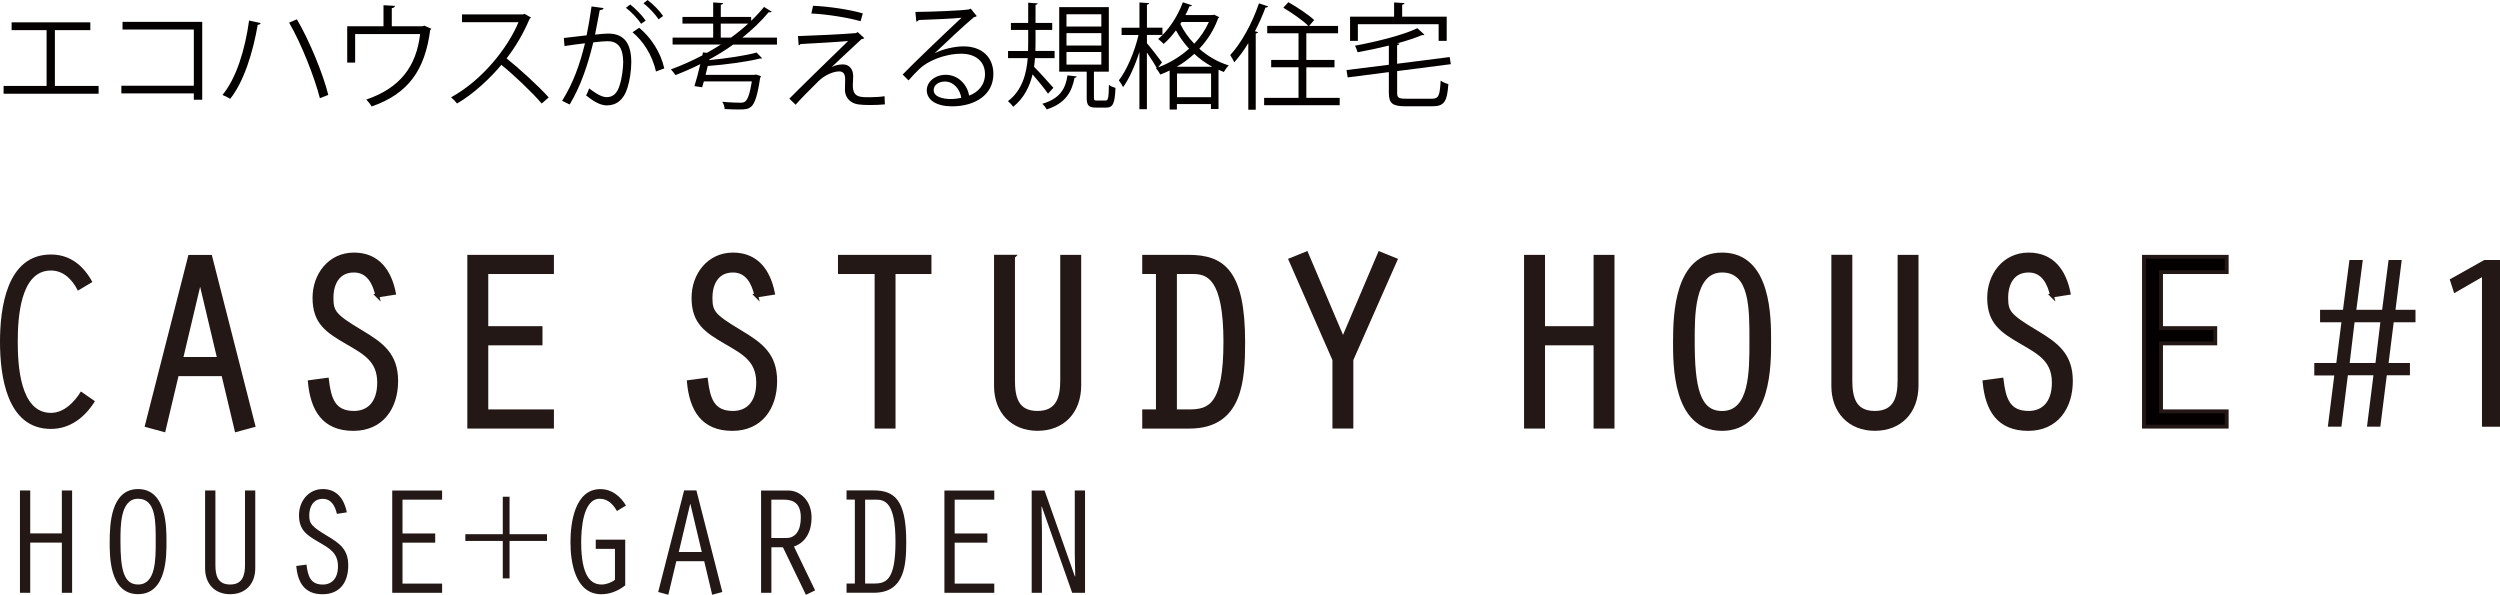<?xml version="1.0" encoding="UTF-8"?>
<svg id="_レイヤー_2" data-name="レイヤー 2" xmlns="http://www.w3.org/2000/svg" viewBox="0 0 557.44 132.62">
  <defs>
    <style>
      .cls-1 {
        fill: #040000;
      }

      .cls-2 {
        fill: none;
        stroke: #231815;
        stroke-miterlimit: 10;
        stroke-width: .86px;
      }

      .cls-3 {
        fill: #231815;
      }
    </style>
  </defs>
  <g id="design">
    <g>
      <path class="cls-3" d="M21.17,89.45c-2.21,3.57-5.5,6.19-9.82,6.19-9.88,0-11.35-11.92-11.35-19.42s1.47-19.47,11.35-19.47c4.32,0,7.27,2.5,9.25,6.13l-3.24,1.93c-1.19-2.39-3.12-4.49-6.02-4.49-6.93,0-7.38,10.9-7.38,15.9s.45,15.84,7.38,15.84c2.96,0,5.28-2.44,6.7-4.77l3.12,2.16Z"/>
      <path class="cls-3" d="M39.46,83.44l-2.95,12.43-3.75-1.02,9.59-37.58h4.54l9.59,37.58-3.75,1.02-2.95-12.43h-10.33ZM44.68,62.32h-.11l-4.2,17.71h8.51l-4.2-17.71Z"/>
      <path class="cls-2" d="M39.46,83.44l-2.95,12.43-3.75-1.02,9.59-37.58h4.54l9.59,37.58-3.75,1.02-2.95-12.43h-10.33ZM44.68,62.32h-.11l-4.2,17.71h8.51l-4.2-17.71Z"/>
      <path class="cls-3" d="M84.14,65.89c-.62-2.78-1.99-5.56-5.22-5.56-3.58,0-5,2.89-5,6.07s.62,4.03,6.58,7.6c4.66,2.78,7.84,5.11,7.84,10.96s-3.18,10.68-9.54,10.68c-6.7,0-9.14-4.43-9.71-10.45l3.81-.51c.51,4.2,1.42,7.38,6.02,7.38,3.29,0,5.62-2.21,5.62-6.75,0-5-3.23-6.7-7.15-8.97-4.37-2.56-7.27-4.37-7.27-9.94,0-5.11,3.41-9.65,8.8-9.65s7.95,3.8,8.91,8.57l-3.69.57Z"/>
      <path class="cls-2" d="M84.14,65.89c-.62-2.78-1.99-5.56-5.22-5.56-3.58,0-5,2.89-5,6.07s.62,4.03,6.58,7.6c4.66,2.78,7.84,5.11,7.84,10.96s-3.18,10.68-9.54,10.68c-6.7,0-9.14-4.43-9.71-10.45l3.81-.51c.51,4.2,1.42,7.38,6.02,7.38,3.29,0,5.62-2.21,5.62-6.75,0-5-3.23-6.7-7.15-8.97-4.37-2.56-7.27-4.37-7.27-9.94,0-5.11,3.41-9.65,8.8-9.65s7.95,3.8,8.91,8.57l-3.69.57Z"/>
      <polygon class="cls-3" points="104.63 57.26 123.08 57.26 123.08 60.67 108.44 60.67 108.44 73.16 120.53 73.16 120.53 76.57 108.44 76.57 108.44 91.72 123.08 91.72 123.08 95.13 104.63 95.13 104.63 57.26"/>
      <polygon class="cls-2" points="104.63 57.26 123.08 57.26 123.08 60.67 108.44 60.67 108.44 73.16 120.53 73.16 120.53 76.57 108.44 76.57 108.44 91.72 123.08 91.72 123.08 95.13 104.63 95.13 104.63 57.26"/>
      <path class="cls-3" d="M168.65,65.89c-.62-2.78-1.99-5.56-5.22-5.56-3.58,0-5,2.89-5,6.07s.62,4.03,6.59,7.6c4.65,2.78,7.83,5.11,7.83,10.96s-3.18,10.68-9.54,10.68c-6.7,0-9.14-4.43-9.71-10.45l3.81-.51c.51,4.2,1.41,7.38,6.02,7.38,3.29,0,5.62-2.21,5.62-6.75,0-5-3.24-6.7-7.15-8.97-4.37-2.56-7.27-4.37-7.27-9.94,0-5.11,3.41-9.65,8.8-9.65s7.95,3.8,8.91,8.57l-3.69.57Z"/>
      <path class="cls-2" d="M168.65,65.89c-.62-2.78-1.99-5.56-5.22-5.56-3.58,0-5,2.89-5,6.07s.62,4.03,6.59,7.6c4.65,2.78,7.83,5.11,7.83,10.96s-3.18,10.68-9.54,10.68c-6.7,0-9.14-4.43-9.71-10.45l3.81-.51c.51,4.2,1.41,7.38,6.02,7.38,3.29,0,5.62-2.21,5.62-6.75,0-5-3.24-6.7-7.15-8.97-4.37-2.56-7.27-4.37-7.27-9.94,0-5.11,3.41-9.65,8.8-9.65s7.95,3.8,8.91,8.57l-3.69.57Z"/>
      <polygon class="cls-3" points="195.45 60.67 187.28 60.67 187.28 57.26 207.26 57.26 207.26 60.67 199.25 60.67 199.25 95.13 195.45 95.13 195.45 60.67"/>
      <polygon class="cls-2" points="195.45 60.67 187.28 60.67 187.28 57.26 207.26 57.26 207.26 60.67 199.25 60.67 199.25 95.13 195.45 95.13 195.45 60.67"/>
      <path class="cls-3" d="M225.88,57.26v27.53c0,3.75.74,7.27,5.45,7.27s5.51-3.58,5.51-7.27v-27.53h3.81v28.67c0,5.9-3.69,9.7-9.31,9.7s-9.26-3.92-9.26-9.54v-28.84h3.81Z"/>
      <path class="cls-2" d="M225.88,57.26v27.53c0,3.75.74,7.27,5.45,7.27s5.51-3.58,5.51-7.27v-27.53h3.81v28.67c0,5.9-3.69,9.7-9.31,9.7s-9.26-3.92-9.26-9.54v-28.84h3.81Z"/>
      <path class="cls-3" d="M255.12,60.67v-3.41h9.99c7.61,0,12.09,3.35,12.09,18.96,0,8.35-.45,18.91-11.97,18.91h-10.11v-3.41h3.06v-31.05h-3.06ZM261.99,91.72h3.12c4.6,0,8.12-1.19,8.12-15.5s-3.86-15.55-7.21-15.55h-4.03v31.05Z"/>
      <path class="cls-2" d="M255.12,60.67v-3.41h9.99c7.61,0,12.09,3.35,12.09,18.96,0,8.35-.45,18.91-11.97,18.91h-10.11v-3.41h3.06v-31.05h-3.06ZM261.99,91.72h3.12c4.6,0,8.12-1.19,8.12-15.5s-3.86-15.55-7.21-15.55h-4.03v31.05Z"/>
      <polygon class="cls-3" points="307.64 56.53 311.15 57.95 301.33 80.2 301.33 95.13 297.53 95.13 297.53 80.2 287.77 57.95 291.29 56.53 299.46 75.77 307.64 56.53"/>
      <polygon class="cls-2" points="307.64 56.53 311.15 57.95 301.33 80.2 301.33 95.13 297.53 95.13 297.53 80.2 287.77 57.95 291.29 56.53 299.46 75.77 307.64 56.53"/>
      <polygon class="cls-3" points="340.26 57.26 344.07 57.26 344.07 73.16 355.76 73.16 355.76 57.26 359.56 57.26 359.56 95.13 355.76 95.13 355.76 76.57 344.07 76.57 344.07 95.13 340.26 95.13 340.26 57.26"/>
      <polygon class="cls-2" points="340.26 57.26 344.07 57.26 344.07 73.16 355.76 73.16 355.76 57.26 359.56 57.26 359.56 95.13 355.76 95.13 355.76 76.57 344.07 76.57 344.07 95.13 340.26 95.13 340.26 57.26"/>
      <path class="cls-3" d="M394.48,76.17c0,4.77.17,19.47-10.5,19.47s-10.5-14.59-10.5-19.47c0-6.24.4-19.42,10.5-19.42,10.67,0,10.5,14.42,10.5,19.42M377.45,76.17c0,10.22,1.19,15.9,6.53,15.9,6.59,0,6.53-9.31,6.53-15.9,0-7.16.17-15.84-6.53-15.84s-6.53,10.27-6.53,15.84"/>
      <path class="cls-2" d="M394.48,76.17c0,4.77.17,19.47-10.5,19.47s-10.5-14.59-10.5-19.47c0-6.24.4-19.42,10.5-19.42,10.67,0,10.5,14.42,10.5,19.42M377.45,76.17c0,10.22,1.19,15.9,6.53,15.9,6.59,0,6.53-9.31,6.53-15.9,0-7.16.17-15.84-6.53-15.84s-6.53,10.27-6.53,15.84"/>
      <path class="cls-3" d="M412.59,57.26v27.53c0,3.75.74,7.27,5.45,7.27s5.51-3.58,5.51-7.27v-27.53h3.8v28.67c0,5.9-3.69,9.7-9.31,9.7s-9.26-3.92-9.26-9.54v-28.84h3.81Z"/>
      <path class="cls-2" d="M412.59,57.26v27.53c0,3.75.74,7.27,5.45,7.27s5.51-3.58,5.51-7.27v-27.53h3.8v28.67c0,5.9-3.69,9.7-9.31,9.7s-9.26-3.92-9.26-9.54v-28.84h3.81Z"/>
      <path class="cls-3" d="M457.56,65.89c-.63-2.78-1.99-5.56-5.23-5.56-3.57,0-4.99,2.89-4.99,6.07s.63,4.03,6.59,7.6c4.65,2.78,7.83,5.11,7.83,10.96s-3.18,10.68-9.54,10.68c-6.7,0-9.14-4.43-9.71-10.45l3.8-.51c.51,4.2,1.42,7.38,6.02,7.38,3.29,0,5.62-2.21,5.62-6.75,0-5-3.24-6.7-7.15-8.97-4.37-2.56-7.27-4.37-7.27-9.94,0-5.11,3.4-9.65,8.8-9.65s7.95,3.8,8.92,8.57l-3.69.57Z"/>
      <path class="cls-2" d="M457.56,65.89c-.63-2.78-1.99-5.56-5.23-5.56-3.57,0-4.99,2.89-4.99,6.07s.63,4.03,6.59,7.6c4.65,2.78,7.83,5.11,7.83,10.96s-3.18,10.68-9.54,10.68c-6.7,0-9.14-4.43-9.71-10.45l3.8-.51c.51,4.2,1.42,7.38,6.02,7.38,3.29,0,5.62-2.21,5.62-6.75,0-5-3.24-6.7-7.15-8.97-4.37-2.56-7.27-4.37-7.27-9.94,0-5.11,3.4-9.65,8.8-9.65s7.95,3.8,8.92,8.57l-3.69.57Z"/>
      <polygon class="cls-1" points="478.05 57.26 496.5 57.26 496.5 60.67 481.86 60.67 481.86 73.16 493.95 73.16 493.95 76.57 481.86 76.57 481.86 91.72 496.5 91.72 496.5 95.13 478.05 95.13 478.05 57.26"/>
      <polygon class="cls-2" points="478.05 57.26 496.5 57.26 496.5 60.67 481.86 60.67 481.86 73.16 493.95 73.16 493.95 76.57 481.86 76.57 481.86 91.72 496.5 91.72 496.5 95.13 478.05 95.13 478.05 57.26"/>
      <path class="cls-3" d="M230.04,132.18h2.29v-13.99l-.1-5.17.07-.07,6.77,19.23h2.87v-22.82h-2.29v14.03l.1,5.1-.07.07-6.77-19.19h-2.87v22.82ZM210.58,132.18h11.12v-2.05h-8.83v-9.13h7.29v-2.05h-7.29v-7.53h8.83v-2.05h-11.12v22.82ZM192.9,111.41h2.43c2.02,0,4.34.68,4.34,9.37s-2.12,9.34-4.89,9.34h-1.88v-18.71ZM190.61,111.41v18.71h-1.85v2.05h6.09c6.94,0,7.22-6.36,7.22-11.39,0-9.41-2.7-11.43-7.29-11.43h-6.02v2.05h1.85ZM169.71,132.18h2.29v-10.16h2.57l5.13,10.61,2.05-.99-4.72-9.78c2.81-.96,3.93-3.63,3.93-6.43,0-4.1-2.84-6.05-5.1-6.05h-6.16v22.82ZM172,111.41h2.8c2.33,0,3.76,1.03,3.76,4s-1.23,4.55-3.22,4.55h-3.35v-8.55ZM156.48,123.08h-5.13l2.53-10.67h.07l2.53,10.67ZM157.02,125.13l1.78,7.49,2.26-.62-5.78-22.65h-2.74l-5.78,22.65,2.26.62,1.78-7.49h6.23ZM139.41,120.34h-6.57v2.05h4.28v6.88c-.79.65-2.02,1.06-2.98,1.06-2.26,0-4.55-1.61-4.55-9.44,0-2.7.34-9.68,4.14-9.68,1.81,0,3.01,1.27,3.83,2.74l2.02-1.23c-1.27-2.09-3.15-3.66-5.71-3.66-5.68,0-6.67,7.49-6.67,11.77,0,4.55,1.03,11.67,6.91,11.67,1.92,0,3.83-.79,5.3-1.98v-10.16ZM121.97,119.11h-8.35v-8.35h-1.51v8.35h-8.35v1.51h8.35v8.35h1.51v-8.35h8.35v-1.51ZM87.46,132.18h11.12v-2.05h-8.83v-9.13h7.29v-2.05h-7.29v-7.53h8.83v-2.05h-11.12v22.82ZM77.34,114.22c-.58-2.87-2.16-5.17-5.37-5.17s-5.3,2.74-5.3,5.82c0,3.35,1.75,4.45,4.38,5.99,2.36,1.37,4.31,2.39,4.31,5.41,0,2.74-1.4,4.07-3.39,4.07-2.77,0-3.32-1.92-3.63-4.45l-2.29.31c.34,3.63,1.81,6.3,5.85,6.3s5.75-2.84,5.75-6.43-1.92-4.93-4.72-6.6c-3.59-2.16-3.97-2.74-3.97-4.58s.86-3.66,3.01-3.66c1.95,0,2.77,1.68,3.15,3.35l2.22-.34ZM45.73,109.36v17.38c0,3.39,2.12,5.75,5.58,5.75s5.61-2.29,5.61-5.85v-17.28h-2.29v16.59c0,2.22-.48,4.38-3.32,4.38s-3.28-2.12-3.28-4.38v-16.59h-2.29ZM30.79,111.21c4.04,0,3.93,5.23,3.93,9.54,0,3.97.03,9.58-3.93,9.58-3.22,0-3.93-3.42-3.93-9.58,0-3.35-.1-9.54,3.93-9.54ZM30.79,109.05c-6.09,0-6.33,7.94-6.33,11.7,0,2.94-.17,11.73,6.33,11.73s6.33-8.86,6.33-11.73.1-11.7-6.33-11.7ZM4.45,132.18h2.29v-11.19h7.05v11.19h2.29v-22.82h-2.29v9.58h-7.05v-9.58h-2.29v22.82Z"/>
      <path class="cls-3" d="M557.44,95.13v-37.15h-3.52l-7.69,4.32.99,3.08,6.1-3.52h.1v33.29h4.02ZM525.01,71.86h5.75l-1.09,9.08h-5.75l1.09-9.08ZM523.52,83.67h5.7l-1.44,11.46h2.98l1.44-11.46h5.16v-2.73h-4.76l1.14-9.08h4.86v-2.78h-4.46l1.39-11.11h-2.93l-1.44,11.11h-5.75l1.44-11.11h-2.98l-1.44,11.11h-5.11v2.78h4.76l-1.14,9.08h-4.91v2.78h4.46l-1.44,11.41h3.03l1.44-11.46Z"/>
      <path class="cls-1" d="M278.33,24.47h1.67V7.46c.33-.03.46-.15.51-.31l-.69-.18c.9-1.72,1.69-3.51,2.36-5.31.31.03.49-.05.59-.23l-2.05-.69c-1.49,4.44-3.95,8.88-6.41,11.54.28.41.72,1.21.9,1.62,1.08-1.23,2.16-2.67,3.13-4.28v14.85ZM291.28,15.01h6.28v-1.64h-6.28v-5.95h7.08v-1.64h-6.46l1.13-1.31c-1.23-1.18-3.77-2.85-5.75-3.98l-1.13,1.23c1.92,1.13,4.39,2.87,5.59,4.05h-9.18v1.64h6.98v5.95h-6.1v1.64h6.1v6.82h-7.67v1.64h16.85v-1.64h-7.44v-6.82ZM269.55,4.9c-.8,1.8-1.92,3.44-3.26,4.85-1.36-1.41-2.39-2.92-3.1-4.41l.28-.44h6.08ZM262.45,16.39h7.59v5.28h-7.59v-5.28ZM262.4,14.88c1.39-.79,2.69-1.77,3.9-2.87,1.15,1.08,2.49,2.05,4,2.87h-7.9ZM264.32,3.36c.33-.64.64-1.28.9-1.95.31.03.49-.08.56-.23l-2.03-.67c-1.21,3.26-3.31,6.39-5.51,8.18.36.28.95.8,1.23,1.1.95-.82,1.9-1.87,2.74-3.03.74,1.39,1.72,2.77,2.92,4.1-2.05,1.85-4.49,3.28-6.9,4.16.15-.18.41-.49.87-1.1-.49-.69-2.59-3.41-3.36-4.28v-1.85h3.46v-1.62h-3.46V1.03c.33-.05.46-.15.49-.33l-2.16-.15v5.64h-3.98v1.62h3.77c-.85,3.69-2.64,7.9-4.39,10.11.31.38.74,1.05.95,1.51,1.33-1.8,2.67-4.8,3.64-7.85v12.77h1.67v-12.65c.79,1.15,1.74,2.62,2.18,3.46l-.18.05c.33.33.77.97.97,1.41.72-.26,1.41-.56,2.1-.9v8.7h1.62v-1.21h7.59v1.1h1.69v-8.75c.38.18.77.33,1.18.49.26-.44.74-1.13,1.1-1.46-2.62-.82-4.8-2.16-6.57-3.72,1.8-1.9,3.26-4.16,4.21-6.8l.26-.23-1.13-.56c-.31.08-.36.08-.77.08h-5.69ZM238.03,16.8c-.44,2.98-1.67,5.18-5.62,6.34.33.28.8.9.98,1.26,4.31-1.41,5.59-3.98,6.21-7.05.28-.03.46-.15.49-.31l-2.05-.23ZM235.15,12.95v-1.59h-4.28c.03-.64.03-1.28.03-1.87v-2.82h3.72v-1.56h-3.72V1.08c.33-.05.46-.18.49-.33l-2.13-.15v4.51h-3.85v1.56h3.85v2.85c0,.59,0,1.21-.03,1.85h-4.46v1.59h4.39c-.28,3.44-1.21,7.18-4.41,9.59.38.31.92.9,1.18,1.26,2.41-1.95,3.67-4.54,4.31-7.23,1.18,1.36,2.8,3.36,3.44,4.31l1.2-1.31c-.64-.74-3.28-3.67-4.31-4.69.1-.64.15-1.28.2-1.92h4.39ZM245.57,11.59v2.82h-7.77v-2.82h7.77ZM245.57,3.18v2.74h-7.77v-2.74h7.77ZM245.57,7.39v2.77h-7.77v-2.77h7.77ZM243.93,15.98h3.31V1.59h-11.06v14.39h6.13v5.75c0,1.77.38,2.26,2.1,2.26h2.23c1.51,0,1.95-.87,2.08-4.39-.44-.13-1.13-.38-1.46-.69-.05,3.13-.18,3.51-.8,3.51h-1.85c-.59,0-.69-.08-.69-.67v-5.77ZM208.19,20.08c0-1.18,1.18-1.9,2.51-1.9,1.9,0,3.36,1.67,3.64,3.64-.67.15-1.56.26-2.33.26-1.69,0-3.82-.44-3.82-2ZM208.48,11.8c2-1.92,6.87-6.49,8.7-7.98.26-.03.49-.13.62-.23l-1.36-1.67-.38.18c-1.87.28-8.49.54-11.95.56l.21,2.18c.21-.05.46-.2.54-.38,2.92-.1,8.05-.31,9.54-.51-3.49,3.26-10.83,10.26-13.13,12.67l1.31,1.31c.69-.79,1.69-1.87,2.46-2.59,1.69-1.64,5.46-3.36,9.31-3.36,3.23,0,5.28,1.77,5.28,4.54,0,2.39-1.49,4.03-3.54,4.8-.38-2.33-2.33-4.64-5.23-4.64-2.33,0-4.21,1.54-4.21,3.44,0,2.26,2.28,3.59,5.62,3.59,5.16,0,9.23-2.57,9.23-7.21,0-3.77-2.57-6.16-6.64-6.16-2.03,0-4.67.62-6.36,1.49v-.03ZM185.44,14.95c1.9-1.82,5.05-4.72,6.67-6.23.28-.03.46-.08.62-.21l-1.49-1.36-.38.23c-2.59.23-9.34.56-12.93.67l.15,2.05c.21-.03.33-.13.41-.28,2.92-.15,8.75-.49,10.62-.67-2.62,2.54-10.67,10.36-13.11,12.85,1.1,1,1.39,1.36,1.39,1.36.87-1.03,3.67-3.85,5.16-5.31,1.46-1.41,3.36-2.13,4.59-2.13.9,0,1.31.62,1.31,1.69,0,.77-.05,1.92-.05,2.51.03,1.51,1.08,2.87,2.92,3.15.67.1,1.62.15,2.67.15,1.13,0,2.33-.05,3.33-.15,0,0-.08-.67-.08-1.82-.92.15-2.21.23-3.33.23-2.21,0-3.75,0-3.75-2.62,0-.62.08-1.41.08-2.08,0-1.62-.95-2.62-2.26-2.62-.82,0-1.67.15-2.54.59v-.03ZM192.37,2.98c-2.92-.85-7.54-1.54-11.08-1.69l-.38,1.72c3.41.15,8.23.92,10.98,1.72l.49-1.74ZM160.71,5.26h6.13c-1.21,1.1-2.49,2.15-3.85,3.13h-2.28v-3.13ZM173.23,8.39h-7.7c2.18-1.74,4.16-3.62,5.87-5.67l.26.03c.18,0,.36-.05.44-.13l-1.74-1.08c-.87,1.08-1.82,2.1-2.87,3.1v-.87h-6.77V1.05c.36-.05.49-.18.51-.36l-2.21-.15v3.23h-6.85v1.49h6.85v3.13h-9.05v1.54h10.77c-1.03.64-2.05,1.26-3.1,1.85l-.9-.1-.13.67c-2.31,1.21-4.67,2.26-7.03,3.13.36.33.79.92,1.03,1.26,1.87-.72,3.75-1.54,5.54-2.44-.41,1.77-.9,3.62-1.31,4.9l1.72.26c.13-.38.26-.82.38-1.31h10.7c-.44,2.77-.92,4.03-1.49,4.49-.26.2-.56.26-1.13.26-.62,0-2.31-.05-3.98-.21.33.46.51,1.13.54,1.62,1.26.08,2.46.1,3.28.1,1.44,0,2.03-.13,2.62-.62.82-.72,1.41-2.44,2-6.36.08-.15.15-.31.18-.46l-1.08-.36-.38.08h-10.88c.15-.64.33-1.31.49-1.98,4.08-.31,8.87-.95,11.65-1.67l.21.03.26-.08-1.23-1.28c-2.44.69-6.72,1.31-10.57,1.69l.03-.15c1.85-1,3.64-2.1,5.31-3.31h9.77v-1.54ZM148.12,15.24c-.85-3.72-3.05-6.93-5.59-9.05l-1.49,1c2.36,1.95,4.39,5.05,5.23,8.75l1.85-.69ZM131.9,1.44c-.31,2.26-.72,4.57-1.1,6.44-1.72.21-3.82.44-5.08.59l.15,1.8c1.39-.23,3.26-.46,4.57-.62-1.2,4.87-2.62,8.85-5.1,12.83l1.69.82c2.46-4.13,3.98-8.62,5.26-13.85,1.31-.15,2.36-.26,3.13-.26,2.57-.03,3.51,1.72,3.54,4.64,0,1.31-.28,3.67-.82,5.26-.51,1.64-1.39,2.57-2.85,2.57-.79,0-1.87-.36-3.92-1.95-.21.54-.41,1.1-.69,1.56,2.21,1.8,3.59,2.23,4.64,2.23,2.13,0,3.77-1.26,4.57-3.87.51-1.54.87-3.82.87-5.75,0-3.85-1.33-6.44-5.23-6.39-.64,0-1.69.1-2.85.23.31-1.54.77-4.03,1.05-5.46.49-.03.8-.15.85-.46l-2.67-.36ZM139.57,1.74c1.13.85,2.67,2.46,3.39,3.57l1-.72c-.74-1.1-2.21-2.64-3.44-3.59l-.95.74ZM143.47.72c1.13.85,2.67,2.49,3.39,3.59l1-.74c-.74-1.1-2.21-2.64-3.46-3.56l-.92.72ZM116.95,3.08l-.33.13h-13.6v1.74h12.59c-2.31,5.57-7.93,12.85-15.03,16.75.44.36,1.05,1,1.33,1.38,3.72-2.13,7.62-5.87,9.88-8.62,2.62,2.1,6.75,6,9,8.62l1.56-1.36c-2.38-2.64-6.59-6.46-9.39-8.7,2.1-2.74,3.75-5.57,5.13-8.82l.33-.28-1.49-.85ZM85.5,5.85h-8.08v8.11h1.77v-6.36h14.49c-.87,7.21-4.39,11.98-12,14.6.41.44.95,1.1,1.21,1.54,8.13-2.85,11.85-8.05,13.03-17.03l.28-.28-1.59-.72-.38.15h-6.87V1.82c.38-.03.69-.26.72-.51l-2.57-.15v4.69ZM55.54,4.57c-.9,6.57-2.85,12.85-5.93,16.6.51.23,1.23.54,1.72.87,3.1-3.92,5.08-10.41,6.13-16.49.38-.05.59-.18.67-.41l-2.59-.56ZM64.46,5.05c2.74,4.64,5.72,12.34,6.87,16.85l1.87-.74c-1.13-4.57-4.18-12.08-7-16.85l-1.74.74ZM27.32,4.87v1.72h15.9v12.52h-16.16v1.72h16.16v1.41h1.87V4.87h-17.78ZM2.59,6.72h7.8v12.44H.8v1.74h21.19v-1.74h-9.75V6.72h7.9v-1.74H2.59v1.74Z"/>
      <path class="cls-1" d="M311.52,15.85l11.98-1.54-.26-1.59-11.72,1.49v-4.13c.36-.05.49-.18.51-.36l-.56-.03c2.15-.59,4.1-1.23,5.62-1.87l.23.03.31-.1-1.59-1.46c-3.13,1.51-8.85,2.95-13.9,3.9.21.41.46,1.05.56,1.46,2.28-.41,4.69-.92,6.98-1.49v4.28l-9.44,1.18.26,1.64,9.18-1.18v4.62c0,2.38.85,3,3.75,3h5.93c2.72,0,3.31-1.08,3.59-4.95-.54-.13-1.28-.44-1.72-.77-.18,3.36-.44,4.03-1.92,4.03h-5.8c-1.67,0-1.98-.23-1.98-1.31v-4.85ZM320.78,5.39v3.72h1.8V3.72h-9.93V1.05c.36-.05.49-.18.51-.36l-2.31-.15v3.18h-9.82v5.39h1.74v-3.72h18.01Z"/>
    </g>
  </g>
</svg>